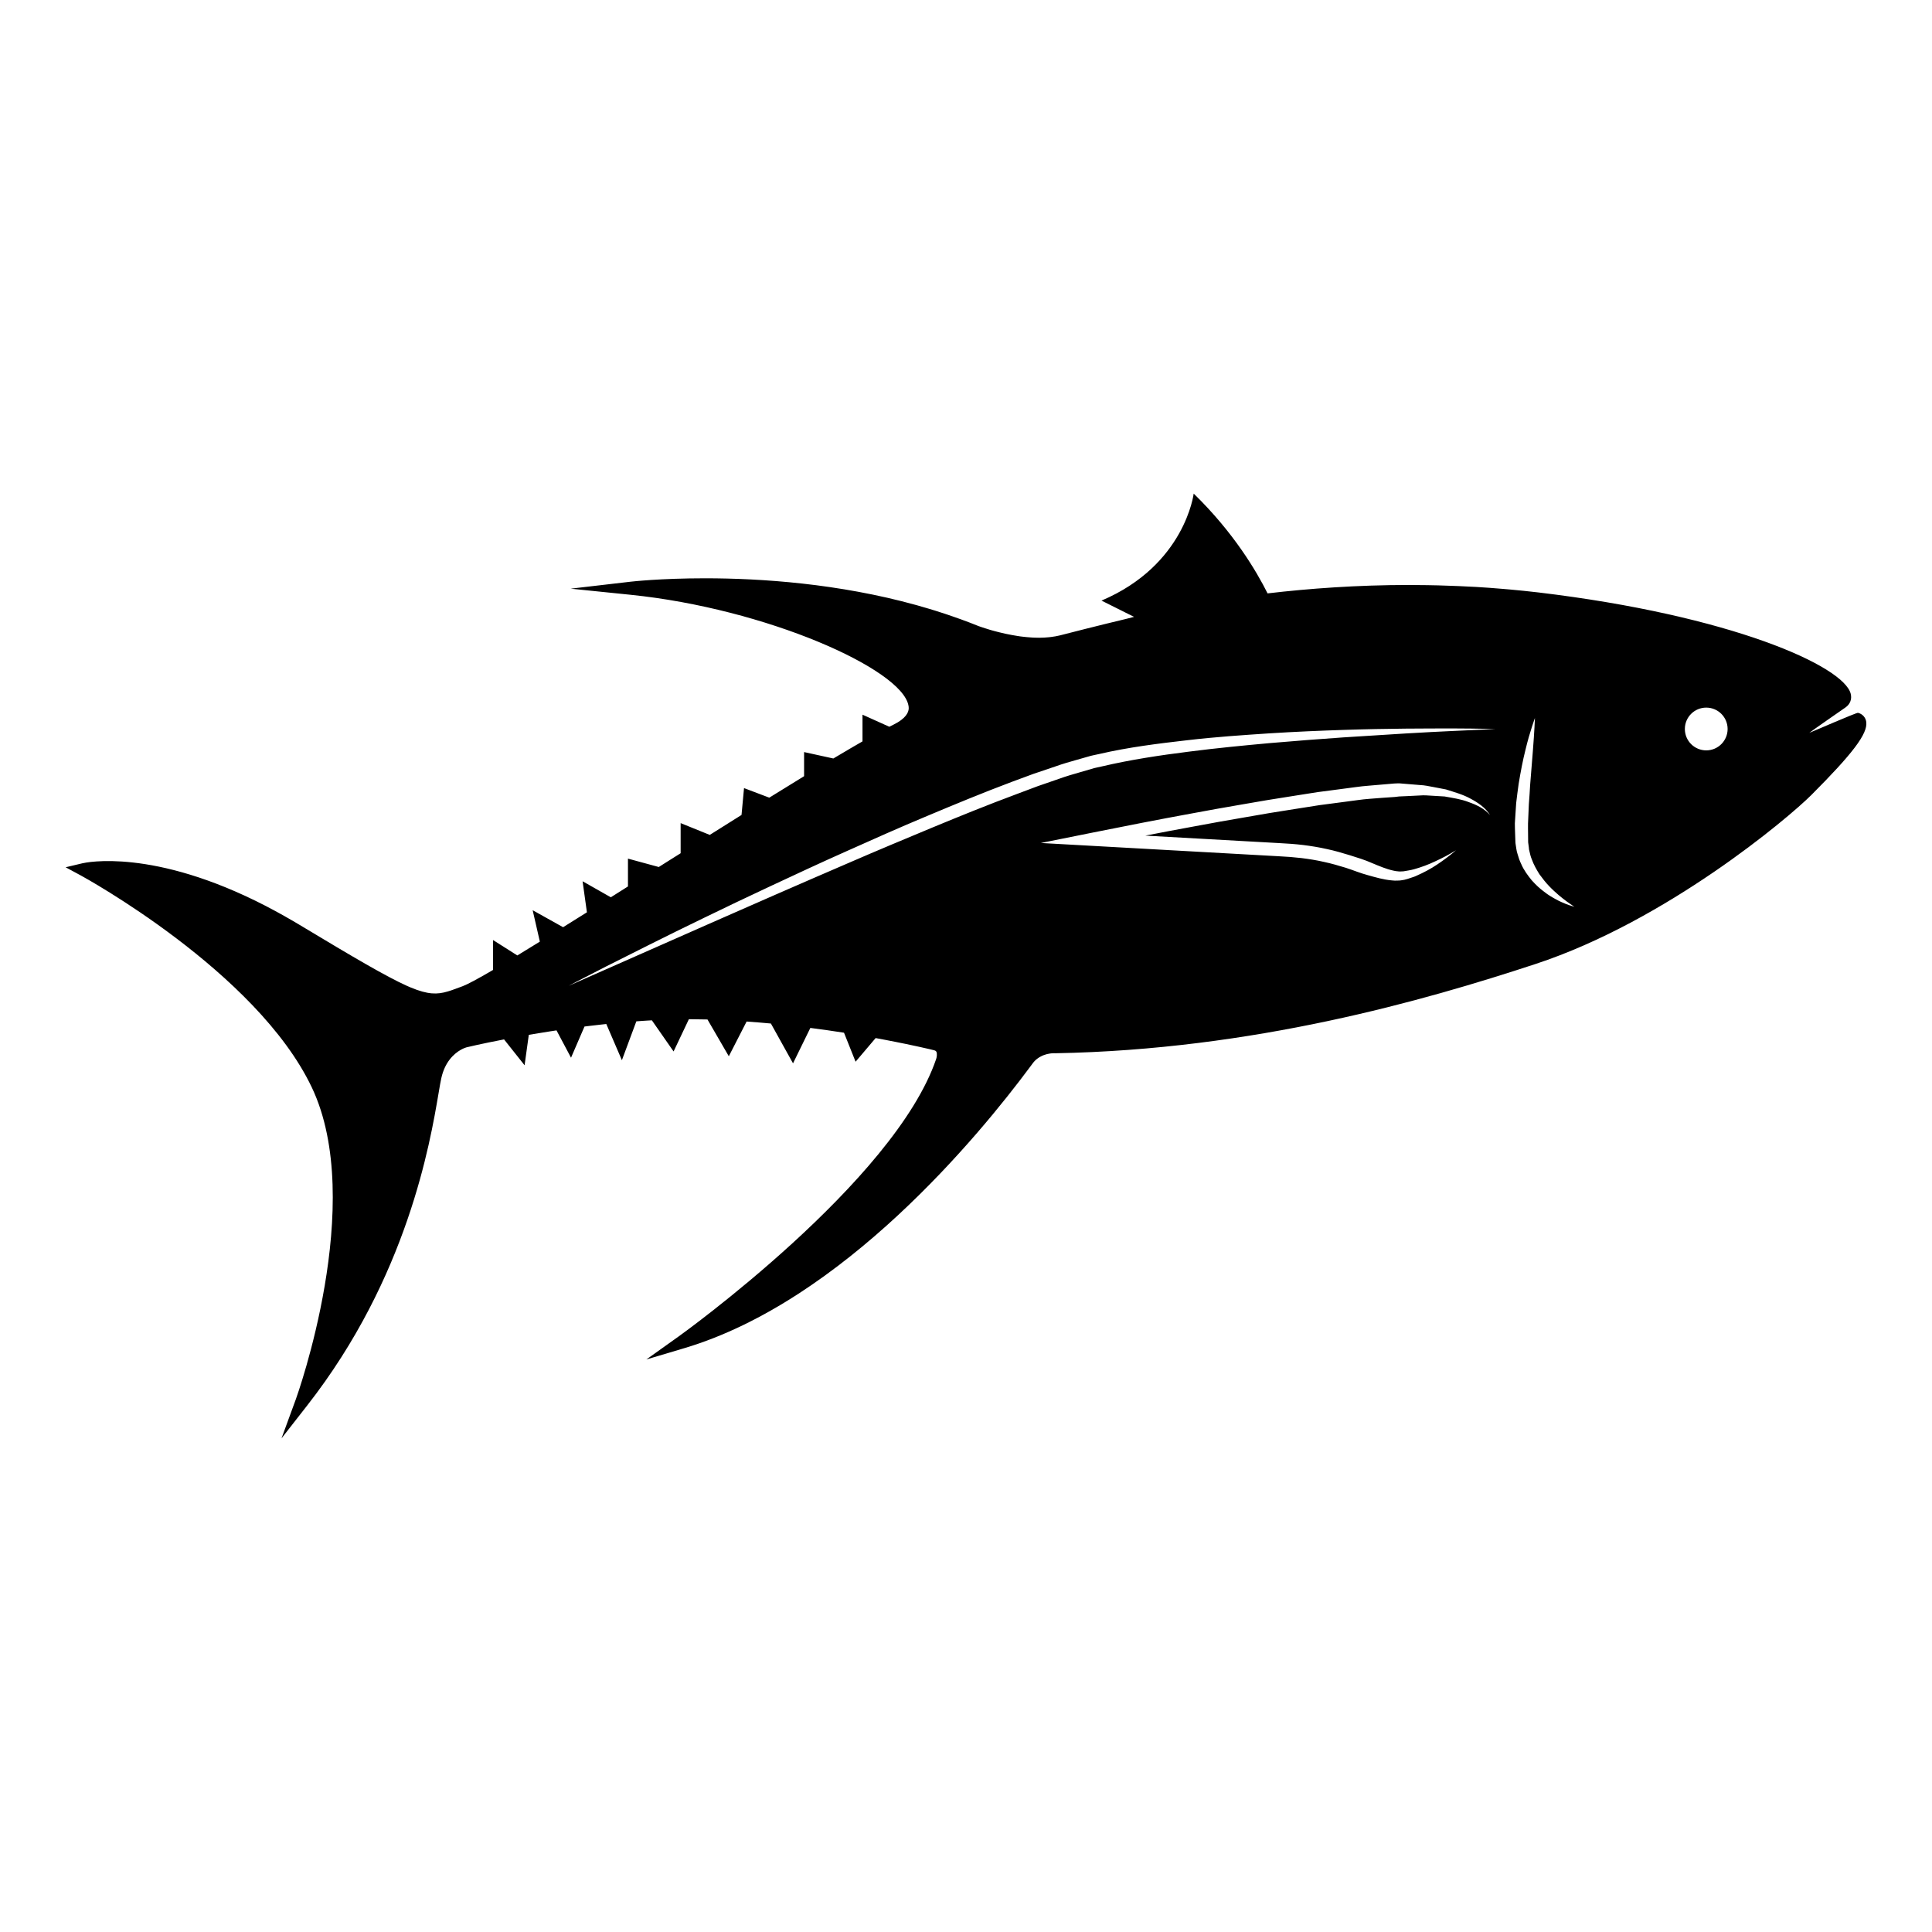 <?xml version="1.0" encoding="UTF-8"?>
<!-- Uploaded to: ICON Repo, www.iconrepo.com, Generator: ICON Repo Mixer Tools -->
<svg fill="#000000" width="800px" height="800px" version="1.1" viewBox="144 144 512 512" xmlns="http://www.w3.org/2000/svg">
 <path d="m638.58 335.34c-0.125-0.922-0.637-1.684-1.43-2.137-0.227-0.133-0.484-0.223-0.762-0.297-0.383-0.105-12.004 4.973-12.902 5.305 1.145-0.887 8.438-5.926 9.578-6.723 1.246-0.867 1.75-2.203 1.391-3.641-1.855-7.344-31.68-20.766-82.887-26.859-2.481-0.293-4.934-0.535-7.375-0.762-0.625-0.055-1.246-0.105-1.863-0.16-2.387-0.203-4.766-0.383-7.113-0.52-0.613-0.035-1.23-0.059-1.844-0.09-1.785-0.098-3.547-0.172-5.309-0.227-0.996-0.035-1.996-0.074-3.004-0.102-1.883-0.051-3.754-0.07-5.602-0.082-0.648-0.004-1.289-0.023-1.934-0.023-13.891 0-26.668 0.945-37.605 2.231-2.934-5.871-8.988-16.141-19.578-26.445 0 0-2.293 18.965-24.434 28.355l8.621 4.309c-1.293 0.324-2.012 0.523-2.039 0.527-0.082 0.016-7.949 1.891-17.559 4.375-0.734 0.191-1.547 0.324-2.379 0.43-0.168 0.02-0.336 0.047-0.508 0.059-0.848 0.09-1.723 0.141-2.644 0.145-0.52 0-1.043-0.012-1.566-0.035-0.223-0.012-0.441-0.035-0.664-0.047-0.336-0.02-0.684-0.051-1.023-0.082-0.246-0.02-0.488-0.051-0.73-0.074-0.316-0.035-0.637-0.074-0.945-0.109-0.238-0.035-0.469-0.066-0.699-0.105-0.336-0.051-0.676-0.105-1.004-0.168-0.191-0.031-0.383-0.059-0.57-0.098-0.504-0.098-0.992-0.191-1.473-0.289-0.117-0.023-0.227-0.055-0.336-0.074-0.383-0.086-0.754-0.176-1.125-0.262-0.156-0.039-0.312-0.074-0.465-0.109-0.312-0.074-0.613-0.152-0.906-0.23-0.137-0.035-0.277-0.07-0.414-0.109-0.309-0.086-0.605-0.168-0.887-0.246-0.098-0.023-0.18-0.055-0.273-0.082-0.742-0.215-1.379-0.418-1.883-0.59-0.059-0.02-0.102-0.035-0.152-0.055-0.195-0.066-0.379-0.121-0.523-0.176-0.035-0.012-0.07-0.023-0.105-0.039-0.141-0.051-0.273-0.102-0.359-0.125-0.012-0.004-0.02-0.012-0.031-0.012-0.09-0.031-0.145-0.055-0.145-0.059-1.465-0.594-2.938-1.152-4.414-1.688-0.625-0.227-1.246-0.441-1.875-0.66-0.812-0.281-1.621-0.57-2.434-0.836-0.852-0.281-1.703-0.555-2.555-0.82-0.516-0.156-1.023-0.316-1.535-0.469-1.082-0.328-2.168-0.645-3.25-0.945-0.07-0.02-0.137-0.039-0.207-0.059-20.625-5.719-41.121-7.106-55.992-7.106-11.871 0-19.457 0.871-19.773 0.906l-15.852 1.844 15.879 1.621c35.883 3.664 71.902 19.645 73.641 29.367 0.031 0.176 0.082 0.441 0.066 0.777-0.055 1.004-0.684 2.625-4.07 4.293-0.332 0.16-0.699 0.344-1.074 0.535l-7.106-3.199v7.078c-0.629 0.359-1.301 0.746-1.984 1.148-0.523 0.301-1.055 0.609-1.586 0.922-0.07 0.039-0.125 0.074-0.188 0.117-1.273 0.742-2.602 1.527-3.969 2.344l-7.754-1.699v6.394c-2.918 1.785-5.977 3.668-9.133 5.633-0.031 0.016-0.059 0.035-0.09 0.055l-6.695-2.535-0.66 7.117c-2.762 1.734-5.57 3.496-8.418 5.289l-7.719-3.125v7.981l-0.91 0.574c-0.945 0.59-1.879 1.184-2.82 1.773l-2.062 1.305-8.168-2.223v7.375l-4.543 2.871-7.481-4.246 1.148 8.23c-0.059 0.031-0.117 0.07-0.172 0.105-2.106 1.32-4.156 2.602-6.144 3.84l-8.062-4.504 1.906 8.324c-2.102 1.301-4.098 2.523-5.969 3.664l-6.445-4.086v7.934c-4.086 2.394-6.781 3.828-8.02 4.293l-1.031 0.379c-0.004 0.004-0.012 0.004-0.02 0.004-0.551 0.211-1.055 0.398-1.547 0.57-0.145 0.055-0.297 0.105-0.441 0.156-0.312 0.105-0.598 0.195-0.887 0.281-2.836 0.852-5.254 0.875-9.863-1.039-0.059-0.031-0.121-0.051-0.18-0.082-0.281-0.117-0.57-0.246-0.867-0.371-5.391-2.438-13.719-7.297-28.371-16.121-1.395-0.836-2.754-1.621-4.102-2.383-0.316-0.172-0.621-0.344-0.926-0.516-1.25-0.691-2.473-1.355-3.68-1.98-0.07-0.031-0.125-0.07-0.195-0.105-29.973-15.496-47.855-11.551-48.672-11.359l-4.457 1.059 4.031 2.176c0.469 0.25 46.57 25.402 61.199 56.141 14.559 30.59-4.019 82.105-4.207 82.625l-3.812 10.402 6.82-8.73c26.539-33.945 32.555-69.457 34.816-82.82 0.281-1.676 0.508-2.988 0.707-3.883 0.465-2.109 1.27-3.699 2.168-4.887 1.98-2.613 4.398-3.273 4.535-3.309 0.105-0.031 3.883-0.938 9.93-2.098l5.441 6.856 1.117-8.062c0.422-0.074 0.863-0.145 1.301-0.223 1.512-0.258 3.019-0.5 4.516-0.73 0.504-0.074 1.012-0.152 1.527-0.23l3.848 7.238 3.57-8.262c0.559-0.07 1.129-0.141 1.703-0.207 0.766-0.098 1.535-0.176 2.312-0.266 0.586-0.07 1.176-0.125 1.762-0.195l4.133 9.594 3.828-10.297c0.441-0.039 0.891-0.066 1.336-0.102 0.52-0.035 1.027-0.066 1.551-0.102 0.406-0.023 0.816-0.051 1.23-0.07l5.754 8.254 4.047-8.539h0.812c1.328 0.004 2.648 0.02 3.965 0.059h0.156l5.656 9.75 4.715-9.203c2.141 0.152 4.301 0.328 6.438 0.527l5.863 10.551 4.59-9.383c2.953 0.379 5.949 0.801 8.922 1.27l3.066 7.684 5.316-6.266c0.961 0.176 1.895 0.348 2.785 0.52 0.031 0.004 0.059 0.012 0.086 0.02 0.863 0.16 1.676 0.316 2.465 0.48 0.105 0.02 0.207 0.039 0.316 0.066 0.66 0.125 1.285 0.258 1.883 0.379 0.121 0.031 0.242 0.051 0.359 0.07 0.59 0.125 1.145 0.246 1.684 0.359 0.223 0.047 0.441 0.098 0.664 0.141 0.367 0.074 0.719 0.156 1.059 0.227 0.324 0.082 0.641 0.141 0.945 0.211 0.207 0.047 0.406 0.098 0.605 0.137 0.23 0.051 0.469 0.105 0.68 0.152 0.281 0.066 0.555 0.125 0.789 0.18 0.141 0.035 0.273 0.07 0.395 0.098 0.266 0.066 0.523 0.125 0.727 0.176 0.488 0.109 0.59 0.309 0.637 0.387 0.262 0.465 0.137 1.406-0.023 1.895-11.027 32.527-67.711 73.184-68.285 73.59l-8.539 6.086 10.051-2.992c42.098-12.531 78.145-56.355 91.691-74.609 0.371-0.516 0.641-0.871 0.789-1.062 0.246-0.312 0.516-0.586 0.785-0.82 0.105-0.098 0.211-0.16 0.316-0.246 0.176-0.133 0.352-0.266 0.535-0.371 0.125-0.082 0.258-0.145 0.383-0.207 0.168-0.098 0.336-0.172 0.508-0.246 0.121-0.047 0.246-0.098 0.367-0.137 0.18-0.066 0.359-0.125 0.527-0.168 0.098-0.031 0.191-0.055 0.289-0.082 0.223-0.055 0.441-0.098 0.645-0.121 0.023-0.004 0.055-0.012 0.082-0.02 0.75-0.105 1.301-0.074 1.406-0.07 52.48-0.938 97.75-13.945 127.24-23.645 34.707-11.422 66.973-38.648 73.102-44.77 11.031-11.047 14.988-16.289 14.574-19.363zm-105.33 21.234c-2.055-0.812-4.266-1.102-6.41-1.5l-3.281-0.195c-1.09-0.059-2.141-0.176-3.285-0.07l-3.379 0.168-1.688 0.074-0.434 0.02c0.035 0-0.227 0.023-0.324 0.039l-0.828 0.098c-2.211 0.145-4.422 0.301-6.629 0.484-2.207 0.152-4.445 0.543-6.656 0.805l-6.66 0.875-6.648 1.047c-4.445 0.68-8.883 1.414-13.305 2.211-4.434 0.75-8.863 1.547-13.285 2.379-4.309 0.785-8.621 1.602-12.918 2.438l35.562 1.988c2.031 0.098 4.172 0.25 6.266 0.5 2.098 0.266 4.191 0.598 6.254 1.066 2.074 0.434 4.106 1.031 6.121 1.648 2 0.629 4.016 1.238 5.879 2.074 1.891 0.789 3.738 1.578 5.566 1.98l0.684 0.145 0.625 0.066c0.367 0.086 0.961 0.004 1.449-0.004 0.812-0.152 1.883-0.281 2.816-0.551 1.91-0.535 3.828-1.238 5.668-2.125 1.859-0.848 3.688-1.809 5.441-2.906-1.566 1.359-3.231 2.606-4.961 3.758-1.738 1.176-3.594 2.156-5.559 3.019-0.473 0.242-1.004 0.371-1.523 0.555-0.543 0.172-0.957 0.348-1.633 0.492-0.527 0.07-0.961 0.207-1.617 0.203l-0.922 0.02-0.852-0.066c-2.258-0.211-4.312-0.828-6.312-1.387-2.016-0.535-3.883-1.328-5.809-1.945-1.93-0.594-3.859-1.152-5.812-1.566-1.953-0.449-3.941-0.762-5.93-1.012-1.996-0.23-3.969-0.387-6.051-0.484l-49.383-2.754-13.652-0.762 13.406-2.691c8.848-1.777 17.688-3.512 26.562-5.133 4.434-0.836 8.867-1.621 13.316-2.383 4.445-0.789 8.898-1.535 13.355-2.215l6.691-1.055 6.727-0.883c2.254-0.266 4.473-0.656 6.758-0.816 2.281-0.176 4.555-0.371 6.836-0.586l0.855-0.035c0.176 0 0.195-0.02 0.516-0.004l0.422 0.031 1.684 0.141 3.375 0.277c1.113 0.035 2.281 0.297 3.438 0.508l3.422 0.656c2.215 0.715 4.445 1.309 6.484 2.43 2.004 1.066 4.016 2.414 5.188 4.379-1.469-1.75-3.566-2.719-5.621-3.445zm-4.035-18.867c-7.055 0.312-17.129 0.91-29.199 1.707-6.039 0.418-12.574 0.918-19.473 1.512-6.898 0.629-14.172 1.324-21.645 2.289-7.477 0.945-15.195 2.09-22.828 3.879l-1.438 0.316-0.672 0.152-0.719 0.211-2.871 0.836c-1.93 0.551-3.859 1.109-5.715 1.785-1.875 0.645-3.754 1.293-5.633 1.945l-5.644 2.121c-7.535 2.797-15.008 5.836-22.34 8.867-7.32 3.055-14.539 6.055-21.477 9.07-13.895 5.981-26.828 11.656-37.91 16.539-22.156 9.785-36.938 16.309-36.938 16.309s3.57-1.895 9.871-5.106c6.324-3.164 15.32-7.758 26.234-13.023 5.453-2.641 11.367-5.488 17.664-8.418 6.297-2.938 12.922-6.039 19.844-9.117 6.918-3.098 14.07-6.293 21.422-9.359 7.336-3.082 14.812-6.176 22.406-9.027l5.703-2.109c1.941-0.648 3.875-1.309 5.801-1.961 1.93-0.695 3.859-1.246 5.777-1.785l2.883-0.82 0.719-0.207c0.344-0.098 0.52-0.121 0.789-0.18l1.477-0.316c7.863-1.82 15.668-2.769 23.215-3.637 7.559-0.891 14.879-1.367 21.816-1.832 6.941-0.441 13.508-0.711 19.566-0.91 12.117-0.406 22.223-0.383 29.293-0.395 7.07 0.023 11.109 0.16 11.109 0.16 0-0.008-4.023 0.176-11.09 0.504zm29.703 45.828c-0.73-0.297-1.617-0.672-2.578-1.203-0.969-0.527-2.062-1.152-3.133-2.016-1.117-0.812-2.227-1.84-3.293-3.043-1.012-1.25-2.074-2.641-2.777-4.301-0.406-0.797-0.707-1.703-0.977-2.66-0.332-0.984-0.336-1.727-0.508-2.621l-0.023-0.156-0.012-0.152-0.004-0.039-0.012-0.094-0.012-0.332-0.023-0.676-0.047-1.359c-0.02-0.902-0.082-1.82-0.066-2.719 0.117-1.789 0.242-3.582 0.348-5.344 0.18-1.742 0.449-3.457 0.66-5.109 0.535-3.289 1.133-6.34 1.785-8.922 0.613-2.59 1.254-4.715 1.738-6.195 0.48-1.48 0.789-2.316 0.789-2.316s-0.133 3.57-0.555 8.828c-0.211 2.625-0.457 5.68-0.719 8.957-0.109 1.629-0.18 3.316-0.336 5.023-0.07 1.703-0.145 3.43-0.223 5.16-0.023 0.855 0.012 1.703 0.012 2.555 0.012 0.816 0.02 1.621 0.023 2.422l0.172 1.281 0.066 0.641 0.125 0.523c0.152 0.695 0.316 1.402 0.621 2.106 0.504 1.41 1.25 2.699 1.996 3.898 0.84 1.145 1.672 2.227 2.562 3.141 0.875 0.926 1.762 1.715 2.559 2.41 0.805 0.68 1.543 1.25 2.16 1.703 1.238 0.91 2 1.367 2 1.367 0.004-0.012-0.859-0.184-2.32-0.758zm37.254-40.68c-3.133 0-5.668-2.535-5.668-5.664 0-3.133 2.535-5.668 5.668-5.668 3.125 0 5.664 2.535 5.664 5.668-0.004 3.133-2.543 5.664-5.664 5.664z"/>
</svg>